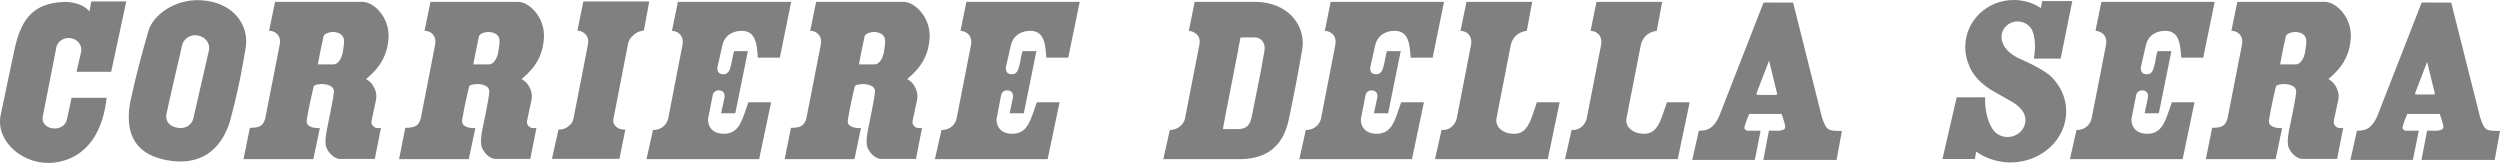 <svg width="214" height="14" viewBox="0 0 214 14" fill="none" xmlns="http://www.w3.org/2000/svg">
<path fill-rule="evenodd" clip-rule="evenodd" d="M172.375 0C170.081 3.66039e-06 168.224 1.799 168.224 4.026C168.224 4.582 168.339 5.114 168.549 5.596C168.549 5.596 168.637 5.902 168.942 6.331C169.247 6.759 169.768 7.314 170.629 7.809C171.489 8.302 171.951 8.543 172.266 8.736C172.581 8.929 172.75 9.066 173.018 9.354C173.241 9.605 173.377 9.928 173.377 10.281C173.377 11.076 172.689 11.726 171.848 11.726C171.404 11.726 171.007 11.546 170.729 11.258C170.729 11.258 170.526 11.062 170.32 10.598C170.115 10.135 169.909 9.403 169.919 8.343V8.327H169.902L167.497 8.335H167.489V8.343L166.278 13.597V13.613H166.295H169.042H169.051V13.605L169.159 12.979C169.255 13.046 169.359 13.11 169.46 13.171C169.463 13.173 169.465 13.177 169.468 13.179C169.573 13.242 169.684 13.299 169.794 13.354C169.797 13.356 169.799 13.361 169.802 13.363C169.912 13.418 170.021 13.466 170.136 13.513C170.14 13.515 170.141 13.52 170.145 13.522C170.26 13.569 170.384 13.608 170.504 13.647C170.998 13.809 171.527 13.906 172.082 13.906C174.724 13.906 176.868 11.949 176.868 9.538C176.868 8.331 176.331 7.238 175.465 6.448C174.607 5.753 172.909 5.036 172.909 5.036C172.052 4.653 171.66 4.178 171.481 3.8C171.302 3.422 171.331 3.149 171.331 3.149V3.14C171.331 2.421 171.947 1.837 172.709 1.837C173.23 1.837 173.686 2.117 173.92 2.522C173.92 2.522 174.085 2.826 174.154 3.357C174.191 3.614 174.254 4.169 174.095 5.003V5.019H174.112H176.375H176.392V5.011L177.386 0.109L177.394 0.092H177.377H174.83H174.813V0.1L174.705 0.693L174.563 0.601C173.927 0.219 173.178 0 172.375 0ZM16.772 0.017C15.835 0.045 15.016 0.324 14.359 0.718C13.482 1.244 12.897 1.976 12.713 2.622C12.194 4.448 11.661 6.327 11.16 8.678C10.95 9.781 10.944 10.897 11.385 11.809C11.827 12.722 12.722 13.425 14.3 13.714C16.267 14.073 17.543 13.5 18.367 12.686C19.192 11.873 19.565 10.821 19.729 10.223C20.571 7.003 20.755 5.639 21.023 4.142C21.351 2.311 20.162 0.436 17.741 0.075C17.405 0.025 17.085 0.007 16.772 0.017ZM7.811 0.125L7.802 0.2L7.652 0.977C7.512 0.796 7.305 0.621 7.001 0.476C6.598 0.284 6.074 0.149 5.489 0.167C4.066 0.212 3.126 0.648 2.482 1.37C1.839 2.091 1.491 3.089 1.238 4.251C0.833 6.108 0.542 7.571 0.044 9.914C-0.161 11.076 0.375 12.165 1.271 12.912C2.167 13.659 3.427 14.077 4.679 13.914C6.698 13.651 7.802 12.382 8.395 11.141C8.692 10.521 8.861 9.907 8.963 9.421C9.066 8.934 9.099 8.568 9.114 8.477L9.13 8.369H9.03H6.19H6.115L6.107 8.444L5.731 10.231C5.602 10.779 5.056 11.091 4.428 10.974C3.946 10.884 3.608 10.53 3.643 10.081C3.643 10.078 3.643 10.075 3.643 10.072L4.829 4.026H4.821C4.964 3.492 5.514 3.163 6.09 3.274C6.66 3.383 7.038 3.867 6.951 4.41C6.95 4.413 6.951 4.415 6.951 4.418L6.575 6.038L6.55 6.147H6.667H9.448H9.515L9.531 6.08L10.784 0.234L10.809 0.125H10.7H7.886H7.811ZM49.937 0.125L49.929 0.159L49.436 2.572L49.428 2.606L49.461 2.614C49.714 2.645 49.953 2.742 50.146 2.965C50.358 3.211 50.39 3.531 50.321 3.85L49.094 10.131C49.045 10.348 49.008 10.474 48.852 10.632C48.44 11.046 48.114 11.091 47.833 11.091H47.807L47.799 11.125L47.256 13.555L47.24 13.597H47.29H52.994H53.019L53.027 13.572L53.52 11.133L53.529 11.091H53.487C53.205 11.091 52.814 11.039 52.568 10.632C52.475 10.478 52.473 10.341 52.518 10.147V10.139L53.737 3.867C53.808 3.471 53.945 3.238 54.264 2.973C54.534 2.749 54.735 2.663 55.09 2.614L55.115 2.606L55.124 2.581L55.566 0.167L55.575 0.125H55.533H53.445H49.962H49.937ZM23.546 0.159L23.537 0.184L23.044 2.597L23.036 2.639H23.078C23.287 2.638 23.553 2.731 23.738 2.931C23.922 3.132 24.03 3.438 23.93 3.875V3.884L22.702 10.156C22.612 10.443 22.514 10.632 22.326 10.757C22.138 10.882 21.858 10.941 21.416 10.941H21.382V10.974L20.856 13.58L20.848 13.622H20.89H26.794H26.819L26.828 13.597L27.371 11.008L27.379 10.966H27.337C27.103 10.973 26.802 10.947 26.577 10.841C26.465 10.787 26.368 10.72 26.31 10.623C26.252 10.527 26.234 10.406 26.26 10.248C26.381 9.441 26.735 7.842 26.853 7.391C26.86 7.364 26.884 7.337 26.936 7.308C26.988 7.279 27.068 7.252 27.154 7.233C27.325 7.195 27.545 7.183 27.763 7.208C27.982 7.232 28.196 7.295 28.348 7.4C28.5 7.505 28.594 7.647 28.582 7.851C28.563 8.171 28.412 8.953 28.273 9.655C28.133 10.357 28.005 10.983 28.005 10.983C28.005 10.983 27.938 11.263 27.897 11.609C27.855 11.955 27.831 12.364 27.939 12.628C28.158 13.165 28.654 13.601 29.116 13.605H29.125H32.056H32.081L32.089 13.58L32.599 10.999L32.607 10.949L32.566 10.958C32.323 10.981 32.131 10.98 31.964 10.816C31.817 10.671 31.768 10.528 31.805 10.331L32.198 8.485V8.477C32.24 8.127 32.208 7.9 32.064 7.575C31.897 7.194 31.696 6.981 31.338 6.765C32.571 5.758 33.198 4.658 33.259 3.165C33.293 2.33 32.982 1.578 32.54 1.036C32.099 0.493 31.522 0.159 31.029 0.159C28.694 0.159 26.215 0.156 23.571 0.159H23.546ZM36.85 0.159L36.842 0.184L36.349 2.597L36.34 2.639H36.382C36.592 2.638 36.858 2.731 37.042 2.931C37.227 3.132 37.334 3.438 37.234 3.875V3.884L36.015 10.156C35.924 10.443 35.819 10.632 35.631 10.757C35.443 10.882 35.162 10.941 34.72 10.941H34.695L34.687 10.974L34.169 13.58L34.161 13.622H34.202H40.099H40.132V13.597L40.683 11.008L40.692 10.966H40.65C40.415 10.973 40.106 10.947 39.882 10.841C39.769 10.787 39.681 10.72 39.623 10.623C39.565 10.527 39.538 10.406 39.564 10.248C39.685 9.441 40.039 7.842 40.157 7.391C40.164 7.364 40.197 7.337 40.249 7.308C40.301 7.279 40.372 7.252 40.458 7.233C40.63 7.195 40.858 7.183 41.076 7.208C41.294 7.232 41.5 7.295 41.652 7.4C41.804 7.505 41.898 7.647 41.886 7.851C41.867 8.171 41.725 8.953 41.585 9.655C41.446 10.357 41.31 10.983 41.31 10.983C41.31 10.983 41.243 11.263 41.201 11.609C41.16 11.955 41.144 12.364 41.251 12.628C41.471 13.165 41.967 13.601 42.429 13.605H45.36H45.394V13.58L45.912 10.999L45.92 10.949L45.87 10.958C45.627 10.981 45.435 10.98 45.269 10.816C45.122 10.671 45.081 10.528 45.118 10.331L45.511 8.485V8.477C45.553 8.127 45.52 7.9 45.377 7.575C45.209 7.194 45.008 6.981 44.651 6.765C45.88 5.76 46.502 4.656 46.563 3.165C46.597 2.33 46.286 1.578 45.845 1.036C45.403 0.493 44.835 0.159 44.342 0.159C42.006 0.159 39.52 0.156 36.875 0.159H36.85ZM58.03 0.159L58.022 0.184L57.529 2.597L57.521 2.639H57.562C57.838 2.671 58.084 2.781 58.247 2.982C58.41 3.182 58.491 3.481 58.414 3.884L57.195 10.156C57.098 10.599 56.68 11.129 55.925 11.125H55.9L55.892 11.15L55.349 13.58L55.333 13.622H55.383H64.954H64.979L64.987 13.597L65.998 8.794L66.006 8.753H65.964H64.085H64.06L64.052 8.769C63.802 9.458 63.623 10.134 63.334 10.632C63.044 11.13 62.654 11.45 61.972 11.45C61.309 11.45 60.966 11.189 60.786 10.899C60.607 10.609 60.595 10.287 60.611 10.172L61.003 8.168V8.16C61.048 7.907 61.262 7.721 61.538 7.734C61.693 7.742 61.828 7.792 61.914 7.884C61.999 7.977 62.036 8.115 62.014 8.318H62.022C62.02 8.328 61.853 9.111 61.738 9.655L61.73 9.696H61.772H62.916H62.941L62.949 9.663L64.01 4.418L64.018 4.376H63.977H62.866H62.841L62.832 4.401C62.703 4.841 62.688 5.149 62.54 5.729C62.499 5.893 62.427 6.057 62.331 6.172C62.235 6.286 62.11 6.356 61.939 6.356C61.753 6.355 61.634 6.312 61.555 6.247C61.475 6.182 61.44 6.094 61.421 6.005C61.383 5.828 61.438 5.646 61.438 5.646L61.83 3.892C61.945 3.393 62.208 3.087 62.515 2.898C62.822 2.71 63.178 2.638 63.484 2.639C64.101 2.642 64.419 2.924 64.603 3.349C64.787 3.774 64.829 4.351 64.87 4.911V4.936H64.904H66.724H66.749L66.758 4.911L67.718 0.2L67.727 0.159H67.685H58.055H58.03ZM69.865 0.159L69.856 0.184L69.364 2.597L69.355 2.639H69.397C69.607 2.638 69.872 2.731 70.057 2.931C70.241 3.132 70.349 3.438 70.249 3.875V3.884L69.021 10.156C68.931 10.443 68.825 10.632 68.637 10.757C68.449 10.882 68.177 10.941 67.735 10.941H67.701V10.974L67.175 13.58L67.167 13.622H67.209H73.114H73.138L73.147 13.597L73.69 11.008L73.698 10.966H73.656C73.422 10.973 73.121 10.947 72.896 10.841C72.784 10.787 72.687 10.72 72.629 10.623C72.571 10.527 72.553 10.406 72.579 10.248C72.699 9.441 73.054 7.842 73.172 7.391C73.179 7.364 73.204 7.337 73.255 7.308C73.307 7.279 73.387 7.252 73.473 7.233C73.644 7.195 73.864 7.183 74.082 7.208C74.301 7.232 74.515 7.295 74.667 7.4C74.819 7.505 74.913 7.647 74.901 7.851C74.882 8.171 74.731 8.953 74.592 9.655C74.452 10.357 74.325 10.983 74.325 10.983C74.325 10.983 74.257 11.263 74.216 11.609C74.174 11.955 74.15 12.364 74.258 12.628C74.477 13.165 74.973 13.601 75.435 13.605H78.375H78.4L78.409 13.58L78.918 10.999L78.926 10.949L78.885 10.958C78.642 10.981 78.442 10.98 78.275 10.816C78.128 10.671 78.087 10.528 78.124 10.331L78.517 8.485V8.477C78.559 8.127 78.526 7.9 78.383 7.575C78.216 7.194 78.015 6.981 77.657 6.765C78.89 5.759 79.517 4.658 79.578 3.165C79.612 2.33 79.293 1.578 78.851 1.036C78.409 0.493 77.841 0.159 77.348 0.159C75.013 0.159 72.534 0.156 69.89 0.159H69.865ZM82.726 0.159L82.718 0.184L82.225 2.597L82.217 2.639H82.25C82.526 2.671 82.78 2.781 82.944 2.982C83.107 3.182 83.187 3.481 83.111 3.884L81.883 10.156C81.786 10.599 81.376 11.129 80.622 11.125H80.588V11.15L80.037 13.58L80.029 13.622H80.07H89.65H89.675L89.683 13.597L90.694 8.794L90.702 8.753H90.661H88.781H88.756L88.748 8.769C88.498 9.458 88.311 10.134 88.021 10.632C87.732 11.13 87.341 11.45 86.66 11.45C85.997 11.45 85.662 11.189 85.483 10.899C85.303 10.609 85.291 10.287 85.307 10.172L85.691 8.168V8.16C85.736 7.907 85.958 7.721 86.234 7.734C86.39 7.742 86.516 7.792 86.602 7.884C86.686 7.975 86.73 8.113 86.71 8.31C86.71 8.314 86.711 8.315 86.71 8.318C86.708 8.328 86.549 9.111 86.435 9.655L86.426 9.696H86.468H87.612H87.637L87.646 9.663L88.706 4.418L88.715 4.376H88.673H87.554H87.529L87.52 4.401C87.391 4.841 87.375 5.149 87.228 5.729C87.186 5.893 87.123 6.057 87.028 6.172C86.932 6.286 86.806 6.356 86.635 6.356C86.449 6.355 86.33 6.312 86.251 6.247C86.171 6.182 86.136 6.094 86.117 6.005C86.08 5.828 86.126 5.646 86.126 5.646L86.526 3.892C86.641 3.393 86.904 3.087 87.211 2.898C87.519 2.71 87.875 2.638 88.18 2.639C88.797 2.642 89.115 2.924 89.299 3.349C89.483 3.774 89.525 4.351 89.567 4.911V4.936H89.6H91.412H91.446V4.911L92.415 0.2L92.423 0.159H92.381H82.751H82.726ZM102.27 0.159L102.261 0.184L101.768 2.597L101.76 2.639H101.802C101.946 2.656 102.215 2.735 102.42 2.923C102.625 3.112 102.769 3.404 102.654 3.875V3.884L101.434 10.156C101.305 10.719 100.75 11.125 100.165 11.125H100.14L100.132 11.15L99.589 13.58L99.58 13.622H99.622H106.111C107.908 13.621 108.927 12.946 109.519 12.143C110.111 11.341 110.28 10.413 110.388 9.914C111.061 6.637 111.2 5.765 111.465 4.268C111.819 2.269 110.333 0.157 107.406 0.159H102.295H102.27ZM113.912 0.159L113.904 0.184L113.411 2.597L113.403 2.639H113.444C113.72 2.671 113.966 2.781 114.129 2.982C114.292 3.182 114.373 3.481 114.296 3.884L113.077 10.156C112.98 10.599 112.563 11.129 111.807 11.125H111.782L111.774 11.15L111.231 13.58L111.223 13.622H111.265H120.836H120.869V13.597L121.88 8.794L121.888 8.753H121.846H119.967H119.942L119.934 8.769C119.684 9.458 119.505 10.134 119.215 10.632C118.926 11.13 118.535 11.45 117.854 11.45C117.191 11.45 116.848 11.189 116.668 10.899C116.489 10.609 116.477 10.287 116.493 10.172L116.885 8.168V8.16C116.929 7.907 117.143 7.721 117.42 7.734C117.576 7.742 117.71 7.792 117.796 7.884C117.879 7.975 117.924 8.113 117.904 8.31C117.904 8.314 117.905 8.315 117.904 8.318C117.902 8.328 117.734 9.111 117.62 9.655L117.612 9.696H117.654H118.798H118.831V9.663L119.892 4.418L119.9 4.376H119.859H118.748H118.723L118.714 4.401C118.585 4.841 118.57 5.149 118.422 5.729C118.38 5.893 118.309 6.057 118.213 6.172C118.117 6.286 118 6.356 117.829 6.356C117.643 6.355 117.516 6.312 117.436 6.247C117.357 6.182 117.322 6.094 117.303 6.005C117.265 5.828 117.32 5.646 117.32 5.646L117.712 3.892C117.826 3.393 118.089 3.087 118.397 2.898C118.704 2.71 119.06 2.638 119.366 2.639C119.983 2.642 120.301 2.924 120.485 3.349C120.669 3.774 120.711 4.351 120.752 4.911V4.936H120.786H122.606H122.631L122.64 4.911L123.6 0.2L123.608 0.159H123.567H113.937H113.912ZM125.529 0.159V0.184L125.028 2.597L125.02 2.639H125.062C125.441 2.682 125.679 2.847 125.813 3.073C125.948 3.3 125.976 3.589 125.914 3.875V3.884L124.694 10.156C124.556 10.731 124.038 11.183 123.433 11.125H123.4L123.391 11.15L122.848 13.58L122.84 13.622H122.882H132.453H132.486L132.495 13.597L133.497 8.794L133.505 8.753H133.464H133.238H131.584H131.559L131.551 8.769C131.301 9.458 131.123 10.163 130.833 10.674C130.543 11.184 130.15 11.499 129.471 11.45C128.932 11.412 128.609 11.225 128.419 11.049C128.229 10.874 128.177 10.715 128.177 10.715C128.08 10.491 128.072 10.389 128.093 10.172L129.313 3.892C129.436 3.324 129.814 2.77 130.674 2.639H130.699V2.614L131.15 0.2V0.159H131.108H125.563H125.529ZM136.662 0.159L136.654 0.184L136.161 2.597L136.153 2.639H136.186C136.565 2.682 136.812 2.847 136.946 3.073C137.081 3.3 137.108 3.589 137.046 3.875V3.884L135.819 10.156C135.681 10.731 135.164 11.183 134.558 11.125H134.524V11.15L133.973 13.58L133.965 13.622H134.006H143.586H143.611L143.619 13.597L144.63 8.794L144.638 8.753H144.597H144.363H142.709H142.692L142.684 8.769C142.434 9.458 142.247 10.163 141.957 10.674C141.667 11.184 141.283 11.499 140.604 11.45C140.065 11.412 139.742 11.225 139.552 11.049C139.362 10.874 139.301 10.715 139.301 10.715C139.205 10.491 139.196 10.389 139.218 10.172L140.446 3.892C140.57 3.324 140.938 2.77 141.799 2.639H141.824V2.614L142.275 0.2L142.283 0.159H142.241H136.687H136.662ZM179.883 0.159L179.875 0.184L179.382 2.597L179.373 2.639H179.407C179.682 2.671 179.937 2.781 180.1 2.982C180.263 3.182 180.344 3.481 180.267 3.884L179.039 10.156C178.941 10.599 178.534 11.129 177.778 11.125H177.745V11.15L177.194 13.58L177.185 13.622H177.227H186.807H186.832L186.84 13.597L187.842 8.794L187.851 8.753H187.809H185.93H185.913L185.905 8.769C185.655 9.458 185.467 10.134 185.178 10.632C184.889 11.13 184.498 11.45 183.817 11.45C183.153 11.45 182.81 11.189 182.631 10.899C182.451 10.609 182.44 10.287 182.455 10.172L182.848 8.168V8.16C182.893 7.907 183.116 7.721 183.391 7.734C183.547 7.742 183.673 7.792 183.758 7.884C183.842 7.975 183.886 8.113 183.867 8.31C183.866 8.314 183.867 8.315 183.867 8.318C183.865 8.328 183.706 9.111 183.591 9.655L183.574 9.696H183.624H184.769H184.794L184.802 9.663L185.863 4.418V4.376H185.821H184.71H184.685L184.677 4.401C184.547 4.841 184.532 5.149 184.385 5.729C184.343 5.893 184.28 6.057 184.184 6.172C184.088 6.286 183.963 6.356 183.792 6.356C183.606 6.355 183.487 6.312 183.407 6.247C183.328 6.182 183.284 6.094 183.265 6.005C183.228 5.828 183.282 5.646 183.282 5.646L183.683 3.892C183.797 3.393 184.052 3.087 184.359 2.898C184.667 2.71 185.031 2.638 185.337 2.639C185.954 2.642 186.263 2.924 186.447 3.349C186.631 3.774 186.673 4.351 186.715 4.911L186.723 4.936H186.756H188.569H188.602V4.911L189.571 0.2L189.579 0.159H189.538H179.908H179.883ZM191.517 0.159L191.509 0.184L191.016 2.597L191.007 2.639H191.049C191.259 2.638 191.525 2.731 191.709 2.931C191.893 3.132 192.002 3.438 191.901 3.875V3.884L190.673 10.156C190.583 10.443 190.485 10.632 190.298 10.757C190.11 10.882 189.829 10.941 189.387 10.941H189.362L189.354 10.974L188.828 13.58L188.819 13.622H188.861H194.766H194.791L194.799 13.597L195.342 11.008L195.35 10.966H195.309C195.075 10.973 194.773 10.947 194.549 10.841C194.436 10.787 194.339 10.72 194.281 10.623C194.223 10.527 194.205 10.406 194.231 10.248C194.352 9.441 194.705 7.841 194.824 7.391C194.831 7.364 194.864 7.337 194.916 7.308C194.968 7.279 195.039 7.252 195.125 7.233C195.296 7.195 195.516 7.183 195.735 7.208C195.953 7.232 196.167 7.295 196.319 7.4C196.471 7.505 196.565 7.647 196.553 7.851C196.535 8.171 196.392 8.953 196.252 9.655C196.113 10.357 195.977 10.983 195.977 10.983C195.977 10.983 195.91 11.263 195.868 11.609C195.827 11.955 195.803 12.364 195.91 12.628C196.13 13.165 196.634 13.601 197.096 13.605H200.027H200.052L200.061 13.58L200.57 10.999L200.587 10.949L200.537 10.958C200.294 10.981 200.103 10.98 199.936 10.816C199.789 10.671 199.739 10.528 199.777 10.331L200.169 8.485V8.477C200.213 8.127 200.179 7.9 200.036 7.575C199.867 7.192 199.671 6.983 199.309 6.765C200.542 5.758 201.169 4.658 201.23 3.165C201.264 2.33 200.954 1.578 200.512 1.036C200.07 0.493 199.494 0.159 199 0.159C196.665 0.159 194.187 0.156 191.542 0.159H191.517ZM150.961 0.217L150.952 0.242L147.177 9.905C147.015 10.278 146.82 10.607 146.551 10.841C146.281 11.074 145.935 11.205 145.448 11.183H145.423L145.415 11.216L144.864 13.647L144.855 13.689H144.897H150.184H150.209L150.217 13.664L150.702 11.225L150.71 11.183H150.668L149.633 11.191C149.414 11.191 149.283 11.007 149.332 10.841C149.47 10.365 149.635 9.988 149.733 9.755H152.506C152.644 10.204 152.815 10.616 152.815 10.874C152.815 10.936 152.798 10.985 152.765 11.024C152.731 11.063 152.683 11.092 152.623 11.116C152.502 11.164 152.334 11.186 152.188 11.191L151.445 11.183H151.42L151.412 11.216L150.952 13.647L150.944 13.689H150.986H157.183H157.208L157.216 13.664L157.659 11.25L157.667 11.208H157.625C157.064 11.205 156.741 11.205 156.515 11.058C156.288 10.91 156.137 10.61 155.938 9.972L153.5 0.259V0.225H153.466L150.986 0.217H150.961ZM207.293 0.217L207.285 0.242L203.51 9.905C203.349 10.278 203.162 10.607 202.892 10.841C202.622 11.074 202.269 11.205 201.781 11.183H201.756L201.748 11.216L201.205 13.647L201.197 13.689H201.238H206.517H206.542L206.55 13.664L207.043 11.225L207.051 11.183H207.01L205.966 11.191C205.747 11.191 205.616 11.007 205.665 10.841C205.804 10.365 205.967 9.988 206.066 9.755H208.847C208.983 10.204 209.156 10.616 209.156 10.874C209.156 10.936 209.131 10.985 209.097 11.024C209.063 11.063 209.016 11.092 208.956 11.116C208.834 11.164 208.674 11.186 208.53 11.191L207.786 11.183H207.753V11.216L207.285 13.647L207.277 13.689H207.319H213.516H213.549V13.664L213.992 11.25L214 11.208H213.958C213.397 11.205 213.074 11.205 212.847 11.058C212.621 10.91 212.478 10.61 212.28 9.972L209.832 0.259V0.225H209.807L207.319 0.217H207.293ZM28.44 2.739C28.489 2.737 28.535 2.736 28.582 2.739C28.982 2.771 29.303 2.931 29.417 3.274C29.496 3.557 29.42 3.969 29.342 4.468C29.306 4.698 29.212 4.965 29.074 5.17C28.937 5.374 28.755 5.512 28.548 5.512H27.212C27.214 5.498 27.217 5.484 27.22 5.462C27.23 5.403 27.243 5.315 27.262 5.212C27.3 5.005 27.355 4.732 27.412 4.443C27.527 3.868 27.657 3.251 27.696 3.09C27.723 3.003 27.845 2.9 28.014 2.831C28.14 2.78 28.293 2.747 28.44 2.739ZM41.744 2.739C41.793 2.737 41.839 2.736 41.886 2.739C42.287 2.771 42.616 2.931 42.73 3.274C42.809 3.557 42.724 3.969 42.646 4.468C42.61 4.698 42.516 4.965 42.379 5.17C42.242 5.374 42.068 5.512 41.861 5.512H40.516C40.518 5.498 40.521 5.484 40.525 5.462C40.534 5.403 40.556 5.315 40.575 5.212C40.613 5.005 40.668 4.732 40.725 4.443C40.84 3.868 40.962 3.251 41.001 3.09C41.028 3.003 41.15 2.9 41.318 2.831C41.444 2.78 41.597 2.747 41.744 2.739ZM74.759 2.739C74.808 2.737 74.854 2.736 74.901 2.739C75.301 2.771 75.622 2.931 75.736 3.274C75.815 3.557 75.739 3.969 75.661 4.468C75.624 4.698 75.531 4.965 75.394 5.17C75.256 5.374 75.074 5.512 74.867 5.512H73.531C73.533 5.498 73.536 5.484 73.539 5.462C73.549 5.403 73.562 5.315 73.581 5.212C73.62 5.005 73.674 4.732 73.731 4.443C73.846 3.868 73.976 3.251 74.016 3.09C74.042 3.003 74.164 2.9 74.333 2.831C74.459 2.78 74.612 2.747 74.759 2.739ZM196.411 2.739C196.46 2.737 196.506 2.736 196.553 2.739C196.954 2.771 197.274 2.931 197.388 3.274C197.467 3.557 197.391 3.969 197.313 4.468C197.277 4.698 197.183 4.965 197.046 5.17C196.908 5.374 196.727 5.512 196.52 5.512H195.183C195.185 5.498 195.188 5.484 195.192 5.462C195.201 5.403 195.214 5.315 195.233 5.212C195.272 5.005 195.326 4.732 195.384 4.443C195.498 3.868 195.629 3.251 195.668 3.09C195.695 3.003 195.817 2.9 195.985 2.831C196.112 2.78 196.265 2.747 196.411 2.739ZM16.73 3.015C16.806 3.016 16.878 3.025 16.956 3.04C17.571 3.158 17.993 3.688 17.891 4.284L16.555 10.114C16.404 10.772 15.773 11.069 15.144 10.932C14.518 10.797 14.112 10.394 14.258 9.713C14.822 7.083 15.357 4.99 15.586 3.859C15.722 3.349 16.198 3.011 16.73 3.015ZM107.398 3.199C107.701 3.199 107.936 3.333 108.082 3.541C108.229 3.75 108.291 4.036 108.241 4.326L107.94 6.013L107.464 8.419L107.122 10.106C107.054 10.392 106.949 10.627 106.771 10.79C106.594 10.954 106.342 11.053 105.969 11.049H104.683C104.684 11.046 104.683 11.045 104.683 11.041C104.686 11.021 104.694 10.999 104.7 10.966C104.711 10.899 104.721 10.804 104.742 10.69C104.783 10.464 104.847 10.149 104.917 9.78C105.058 9.041 105.247 8.081 105.435 7.116C105.623 6.15 105.812 5.184 105.953 4.452C106.023 4.085 106.079 3.78 106.12 3.558C106.14 3.447 106.159 3.355 106.17 3.291C106.175 3.258 106.175 3.235 106.178 3.215C106.179 3.212 106.178 3.21 106.178 3.207C106.472 3.207 107.125 3.199 107.398 3.199ZM151.428 5.17L152.088 7.884C152.088 7.915 152.137 8.043 152.105 8.085C152.079 8.117 152.047 8.126 152.005 8.126H151.345H150.468C150.43 8.127 150.404 8.118 150.368 8.085C150.33 8.048 150.381 7.949 150.393 7.884L151.42 5.228L151.428 5.17ZM207.761 5.303L208.396 7.884C208.396 7.887 208.396 7.889 208.396 7.892C208.397 7.905 208.401 7.912 208.404 7.926C208.409 7.943 208.409 7.965 208.413 7.984C208.417 8.004 208.421 8.02 208.421 8.034C208.421 8.049 208.421 8.059 208.421 8.059C208.401 8.084 208.385 8.084 208.346 8.085H207.678H206.809C206.774 8.086 206.755 8.087 206.726 8.059C206.725 8.059 206.725 8.061 206.726 8.051C206.726 8.042 206.729 8.026 206.734 8.009C206.744 7.978 206.759 7.937 206.767 7.901C206.768 7.898 206.767 7.895 206.767 7.892L207.761 5.303Z" fill="#808080"/>
</svg>
